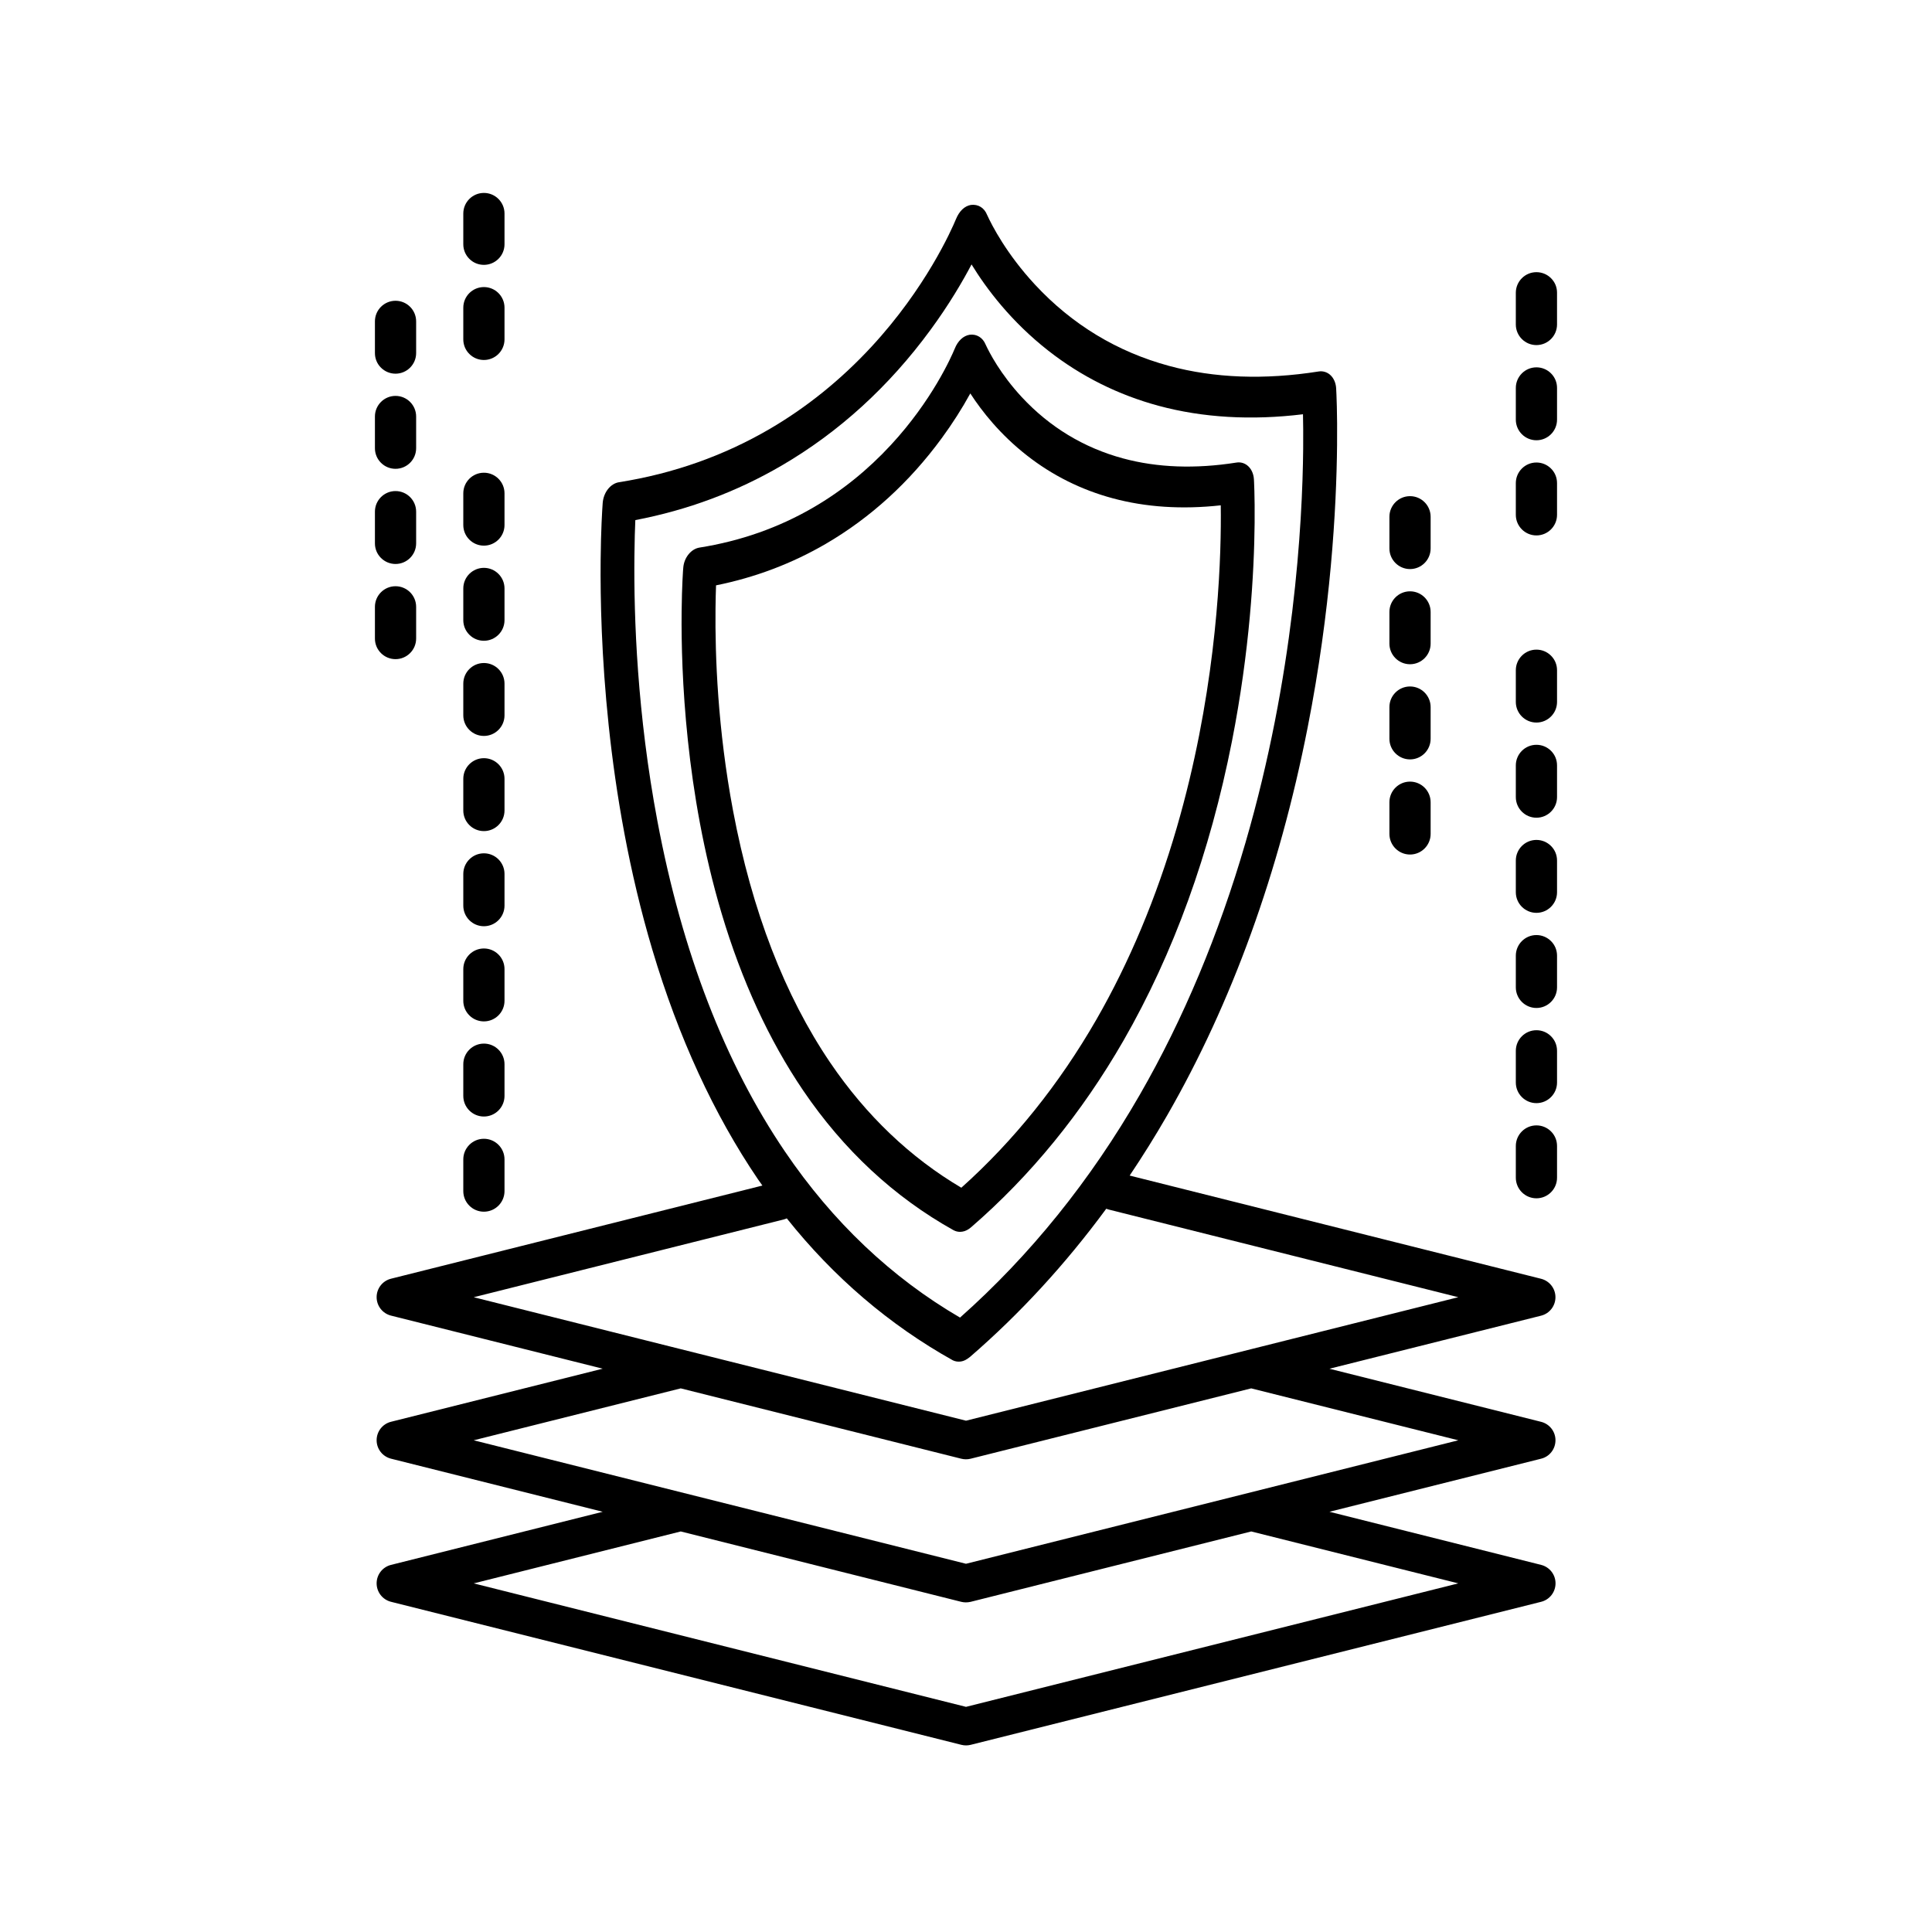 <?xml version="1.0" encoding="UTF-8"?>
<!-- Uploaded to: SVG Repo, www.svgrepo.com, Generator: SVG Repo Mixer Tools -->
<svg fill="#000000" width="800px" height="800px" version="1.1" viewBox="144 144 512 512" xmlns="http://www.w3.org/2000/svg">
 <g>
  <path d="m556.22 525.69c0-2.316-1.566-4.324-3.809-4.891l-56.098-14.07 56.105-14.066c2.231-0.562 3.793-2.578 3.793-4.887 0-2.312-1.566-4.316-3.809-4.887l-109.03-27.352c3.516-5.231 6.848-10.586 9.926-15.93 17.16-29.84 29.691-64.426 37.238-102.8 6.152-31.258 7.637-57.988 7.801-74.91 0.09-8.375-0.168-13.598-0.246-15.047-0.098-1.496-0.727-2.82-1.727-3.629-0.832-0.664-1.875-0.941-2.902-0.777-14.332 2.262-27.66 1.77-39.629-1.473-13.766-3.723-25.715-10.957-35.527-21.52-7.547-8.133-11.441-15.707-12.73-18.535-0.742-1.848-2.332-2.832-4.242-2.613-1.684 0.266-3.109 1.605-3.996 3.777-1.215 2.922-8.012 18.27-22.398 33.82-8.066 8.715-17.156 16.055-27.02 21.809-12.133 7.078-25.547 11.82-39.883 14.086-2.242 0.352-4.098 2.672-4.316 5.5-0.137 1.891-0.469 7.129-0.543 15.074-0.207 20.727 1.301 61.723 13.73 103.42 6.891 23.121 16.297 43.555 27.953 60.723 0.383 0.559 0.781 1.117 1.184 1.672l-98.426 24.688c-2.242 0.562-3.809 2.574-3.809 4.887s1.566 4.324 3.809 4.891l56.098 14.066-56.098 14.07c-2.242 0.562-3.809 2.578-3.809 4.891s1.566 4.316 3.809 4.887l56.105 14.07-56.105 14.078c-2.242 0.562-3.809 2.574-3.809 4.887s1.566 4.324 3.809 4.891l151.16 37.906c0.395 0.102 0.812 0.152 1.238 0.152 0.406 0 0.816-0.051 1.23-0.152l151.18-37.906c2.238-0.562 3.805-2.574 3.805-4.891 0-2.312-1.566-4.316-3.809-4.887l-56.105-14.078 56.109-14.07c2.223-0.547 3.789-2.559 3.789-4.871zm-157.8-32.516c-18.148-10.574-33.75-25.367-46.387-43.984-15.891-23.387-27.262-52.828-33.801-87.527-5.359-28.445-6.281-53.914-6.106-70.27 0.039-4.16 0.145-7.379 0.242-9.562 13.82-2.637 26.859-7.492 38.762-14.445 15.195-8.855 28.48-20.969 39.484-35.996 4.938-6.731 8.516-12.863 10.855-17.316 3.977 6.492 10.508 15.168 20.398 22.902 8.656 6.769 18.465 11.668 29.156 14.559 11.715 3.164 24.59 3.918 38.281 2.246 0.055 2.316 0.086 5.387 0.051 9.109-0.191 20.031-2.434 60.23-15.285 104.41-7.074 24.328-16.48 46.785-27.961 66.73-13.117 22.812-29.16 42.703-47.691 59.145zm-46.703-26.012c0.273-0.07 0.535-0.16 0.789-0.281 12.414 15.586 27.191 28.227 43.992 37.609 0.672 0.332 1.422 0.434 2.172 0.316 0.777-0.117 1.465-0.465 2.402-1.219 13.176-11.391 25.312-24.59 36.094-39.258 0.207 0.086 0.418 0.152 0.637 0.207l92.66 23.234-130.46 32.727-130.46-32.719zm-27.312 44.77 74.352 18.645c0.762 0.188 1.613 0.215 2.469 0l74.355-18.645 54.887 13.758-130.47 32.723-130.46-32.723zm0 37.918 74.371 18.656c0.754 0.18 1.551 0.195 2.449-0.004l74.363-18.652 54.875 13.758-130.46 32.723-130.46-32.719z"/>
  <path d="m476.3 270.99c-0.098-1.508-0.727-2.836-1.734-3.637-0.832-0.664-1.844-0.938-2.898-0.77-10.871 1.719-20.984 1.355-30.047-1.102-10.414-2.816-19.445-8.289-26.848-16.254-5.644-6.082-8.602-11.809-9.582-13.941-0.754-1.82-2.371-2.82-4.223-2.574-1.684 0.273-3.125 1.617-3.949 3.68-0.91 2.203-6.027 13.758-16.922 25.527-6.102 6.606-12.988 12.16-20.465 16.516-9.18 5.359-19.363 8.953-30.258 10.68-2.242 0.352-4.098 2.68-4.301 5.332-0.035 0.242-0.367 4.648-0.438 11.828-0.152 16.008 1.023 47.648 10.594 79.77 5.32 17.844 12.59 33.633 21.602 46.918 10.742 15.824 24.148 28.285 39.852 37.047l0.016 0.004c0.539 0.293 1.125 0.438 1.719 0.438 0.203 0 0.398-0.016 0.598-0.051 0.82-0.125 1.57-0.508 2.359-1.188 15.723-13.598 29.301-30.234 40.355-49.438 13.25-23.039 22.922-49.742 28.754-79.355 4.727-24.035 5.875-44.684 6.004-57.766 0.074-7.301-0.18-11.578-0.188-11.664zm-8.781 12.66c-0.145 15.297-1.863 45.984-11.664 79.688-5.391 18.535-12.559 35.648-21.305 50.859-9.879 17.164-21.914 32.152-35.789 44.562-13.543-7.996-25.227-19.145-34.738-33.137-12.086-17.801-20.75-40.25-25.746-66.711-4.09-21.688-4.793-41.137-4.66-53.629 0.023-2.43 0.082-4.5 0.141-6.16 10.363-2.086 20.156-5.789 29.125-11.023 11.801-6.887 22.121-16.293 30.672-27.961 2.828-3.856 5.371-7.84 7.586-11.875 3.059 4.727 7.918 10.906 15.02 16.453 6.727 5.269 14.359 9.078 22.68 11.324 8.801 2.383 18.438 3.008 28.672 1.875 0.023 1.578 0.031 3.504 0.008 5.734z"/>
  <path d="m272.24 313.81c3.012 0 5.461-2.449 5.461-5.461v-8.402c0-3.012-2.449-5.461-5.461-5.461s-5.461 2.449-5.461 5.461v8.398c0 1.457 0.562 2.828 1.594 3.859 1.031 1.035 2.406 1.605 3.867 1.605z"/>
  <path d="m272.24 288.6c3.012 0 5.461-2.449 5.461-5.461v-8.402c0-3.012-2.449-5.461-5.461-5.461s-5.461 2.449-5.461 5.461v8.398c0 1.457 0.562 2.828 1.594 3.859 1.031 1.035 2.406 1.605 3.867 1.605z"/>
  <path d="m272.24 364.25c3.012 0 5.461-2.449 5.461-5.461v-8.402c0-3.012-2.449-5.461-5.461-5.461s-5.461 2.449-5.461 5.461v8.398c0 1.457 0.562 2.828 1.594 3.859 1.023 1.031 2.406 1.605 3.867 1.605z"/>
  <path d="m272.24 414.68c3.012 0 5.461-2.449 5.461-5.461v-8.402c0-3.012-2.449-5.461-5.461-5.461s-5.461 2.449-5.461 5.461v8.398c0 1.457 0.562 2.832 1.594 3.863 1.023 1.031 2.406 1.602 3.867 1.602z"/>
  <path d="m272.24 339.03c3.012 0 5.461-2.449 5.461-5.461v-8.402c0-3.012-2.449-5.461-5.461-5.461s-5.461 2.449-5.461 5.461v8.398c0 1.457 0.562 2.828 1.594 3.859 1.031 1.035 2.406 1.605 3.867 1.605z"/>
  <path d="m272.24 439.89c3.012 0 5.461-2.449 5.461-5.461v-8.402c0-3.012-2.449-5.461-5.461-5.461s-5.461 2.449-5.461 5.461v8.398c0 1.461 0.562 2.832 1.594 3.863s2.406 1.602 3.867 1.602z"/>
  <path d="m272.24 389.46c3.012 0 5.461-2.449 5.461-5.461v-8.402c0-3.012-2.449-5.461-5.461-5.461s-5.461 2.449-5.461 5.461v8.398c0 1.457 0.562 2.828 1.594 3.859 1.023 1.031 2.406 1.605 3.867 1.605z"/>
  <path d="m272.24 465.11c3.012 0 5.461-2.449 5.461-5.461v-8.402c0-3.012-2.449-5.461-5.461-5.461s-5.461 2.449-5.461 5.461v8.398c0 1.461 0.562 2.832 1.594 3.863 1.031 1.035 2.406 1.602 3.867 1.602z"/>
  <path d="m248.82 268.24c3.012 0 5.461-2.449 5.461-5.461v-8.402c0-3.012-2.449-5.461-5.461-5.461s-5.461 2.449-5.461 5.461v8.398c0 1.457 0.562 2.828 1.594 3.859 1.031 1.035 2.406 1.605 3.867 1.605z"/>
  <path d="m248.82 293.46c3.012 0 5.461-2.449 5.461-5.461v-8.402c0-3.012-2.449-5.461-5.461-5.461s-5.461 2.449-5.461 5.461v8.398c0 1.457 0.562 2.828 1.594 3.859 1.027 1.027 2.406 1.605 3.867 1.605z"/>
  <path d="m248.82 243.03c3.012 0 5.461-2.449 5.461-5.461v-8.402c0-3.012-2.449-5.461-5.461-5.461s-5.461 2.449-5.461 5.461v8.398c0 1.461 0.559 2.832 1.594 3.859 1.031 1.031 2.406 1.605 3.867 1.605z"/>
  <path d="m248.82 318.68c3.012 0 5.461-2.449 5.461-5.461v-8.402c0-3.012-2.449-5.461-5.461-5.461s-5.461 2.449-5.461 5.461v8.398c0 1.457 0.562 2.828 1.594 3.859 1.027 1.031 2.406 1.605 3.867 1.605z"/>
  <path d="m551.17 341.38c-3.012 0-5.461 2.449-5.461 5.461v8.402c0 3.012 2.449 5.461 5.461 5.461s5.461-2.449 5.461-5.461v-8.398c0.004-1.461-0.559-2.832-1.594-3.863-1.031-1.031-2.406-1.602-3.867-1.602z"/>
  <path d="m551.17 316.16c-3.012 0-5.461 2.449-5.461 5.461v8.402c0 3.012 2.449 5.461 5.461 5.461s5.461-2.449 5.461-5.461v-8.398c0.004-1.457-0.559-2.828-1.594-3.859-1.031-1.035-2.406-1.605-3.867-1.605z"/>
  <path d="m551.17 442.24c-3.012 0-5.461 2.449-5.461 5.461v8.402c0 3.012 2.449 5.461 5.461 5.461s5.461-2.449 5.461-5.461v-8.398c0.004-1.457-0.559-2.832-1.594-3.863-1.031-1.031-2.406-1.602-3.867-1.602z"/>
  <path d="m551.17 366.59c-3.012 0-5.461 2.449-5.461 5.461v8.402c0 3.012 2.449 5.461 5.461 5.461s5.461-2.449 5.461-5.461v-8.398c0.004-1.457-0.559-2.828-1.594-3.859-1.031-1.031-2.406-1.605-3.867-1.605z"/>
  <path d="m551.17 391.8c-3.012 0-5.461 2.449-5.461 5.461v8.402c0 3.012 2.449 5.461 5.461 5.461s5.461-2.449 5.461-5.461v-8.398c0.004-1.457-0.559-2.828-1.594-3.859-1.031-1.027-2.406-1.605-3.867-1.605z"/>
  <path d="m551.17 417.02c-3.012 0-5.461 2.449-5.461 5.461v8.402c0 3.012 2.449 5.461 5.461 5.461s5.461-2.449 5.461-5.461v-8.398c0.004-1.457-0.559-2.832-1.594-3.863-1.031-1.035-2.406-1.602-3.867-1.602z"/>
  <path d="m517.67 345.25c3.012 0 5.461-2.449 5.461-5.461v-8.406c0-3.012-2.449-5.461-5.461-5.461s-5.461 2.449-5.461 5.461v8.402c0 3.016 2.453 5.465 5.461 5.465z"/>
  <path d="m517.67 370.46c3.012 0 5.461-2.449 5.461-5.461v-8.402c0-3.012-2.449-5.461-5.461-5.461s-5.461 2.449-5.461 5.461v8.402c0 3.012 2.453 5.461 5.461 5.461z"/>
  <path d="m517.67 320.03c3.012 0 5.461-2.449 5.461-5.461v-8.402c0-3.012-2.449-5.461-5.461-5.461s-5.461 2.449-5.461 5.461v8.402c0 3.016 2.453 5.461 5.461 5.461z"/>
  <path d="m517.67 294.81c3.012 0 5.461-2.449 5.461-5.461v-8.402c0-3.012-2.449-5.461-5.461-5.461s-5.461 2.449-5.461 5.461v8.402c0 3.012 2.453 5.461 5.461 5.461z"/>
  <path d="m551.17 241.35c-3.012 0-5.461 2.449-5.461 5.461v8.402c0 3.012 2.449 5.461 5.461 5.461s5.461-2.449 5.461-5.461v-8.398c0.004-1.457-0.559-2.832-1.594-3.863-1.031-1.031-2.406-1.602-3.867-1.602z"/>
  <path d="m555.04 217.73c-1.031-1.031-2.41-1.602-3.871-1.602-3.012 0-5.461 2.449-5.461 5.461v8.402c0 3.012 2.449 5.461 5.461 5.461 3.012 0 5.461-2.449 5.461-5.461v-8.398c0.012-1.461-0.551-2.828-1.59-3.863z"/>
  <path d="m551.17 266.57c-3.012 0-5.461 2.449-5.461 5.461v8.402c0 3.012 2.449 5.461 5.461 5.461s5.461-2.449 5.461-5.461v-8.398c0.004-1.457-0.559-2.828-1.594-3.859-1.031-1.031-2.406-1.605-3.867-1.605z"/>
  <path d="m272.24 214.19c3.012 0 5.461-2.449 5.461-5.461v-8.141c0-3.012-2.449-5.461-5.461-5.461s-5.461 2.449-5.461 5.461v8.141c0 1.457 0.562 2.828 1.594 3.859 1.023 1.035 2.406 1.602 3.867 1.602z"/>
  <path d="m272.24 239.4c3.012 0 5.461-2.449 5.461-5.461v-8.402c0-3.012-2.449-5.461-5.461-5.461s-5.461 2.449-5.461 5.461v8.398c0 1.457 0.562 2.828 1.594 3.859 1.023 1.031 2.406 1.605 3.867 1.605z"/>
 </g>
</svg>